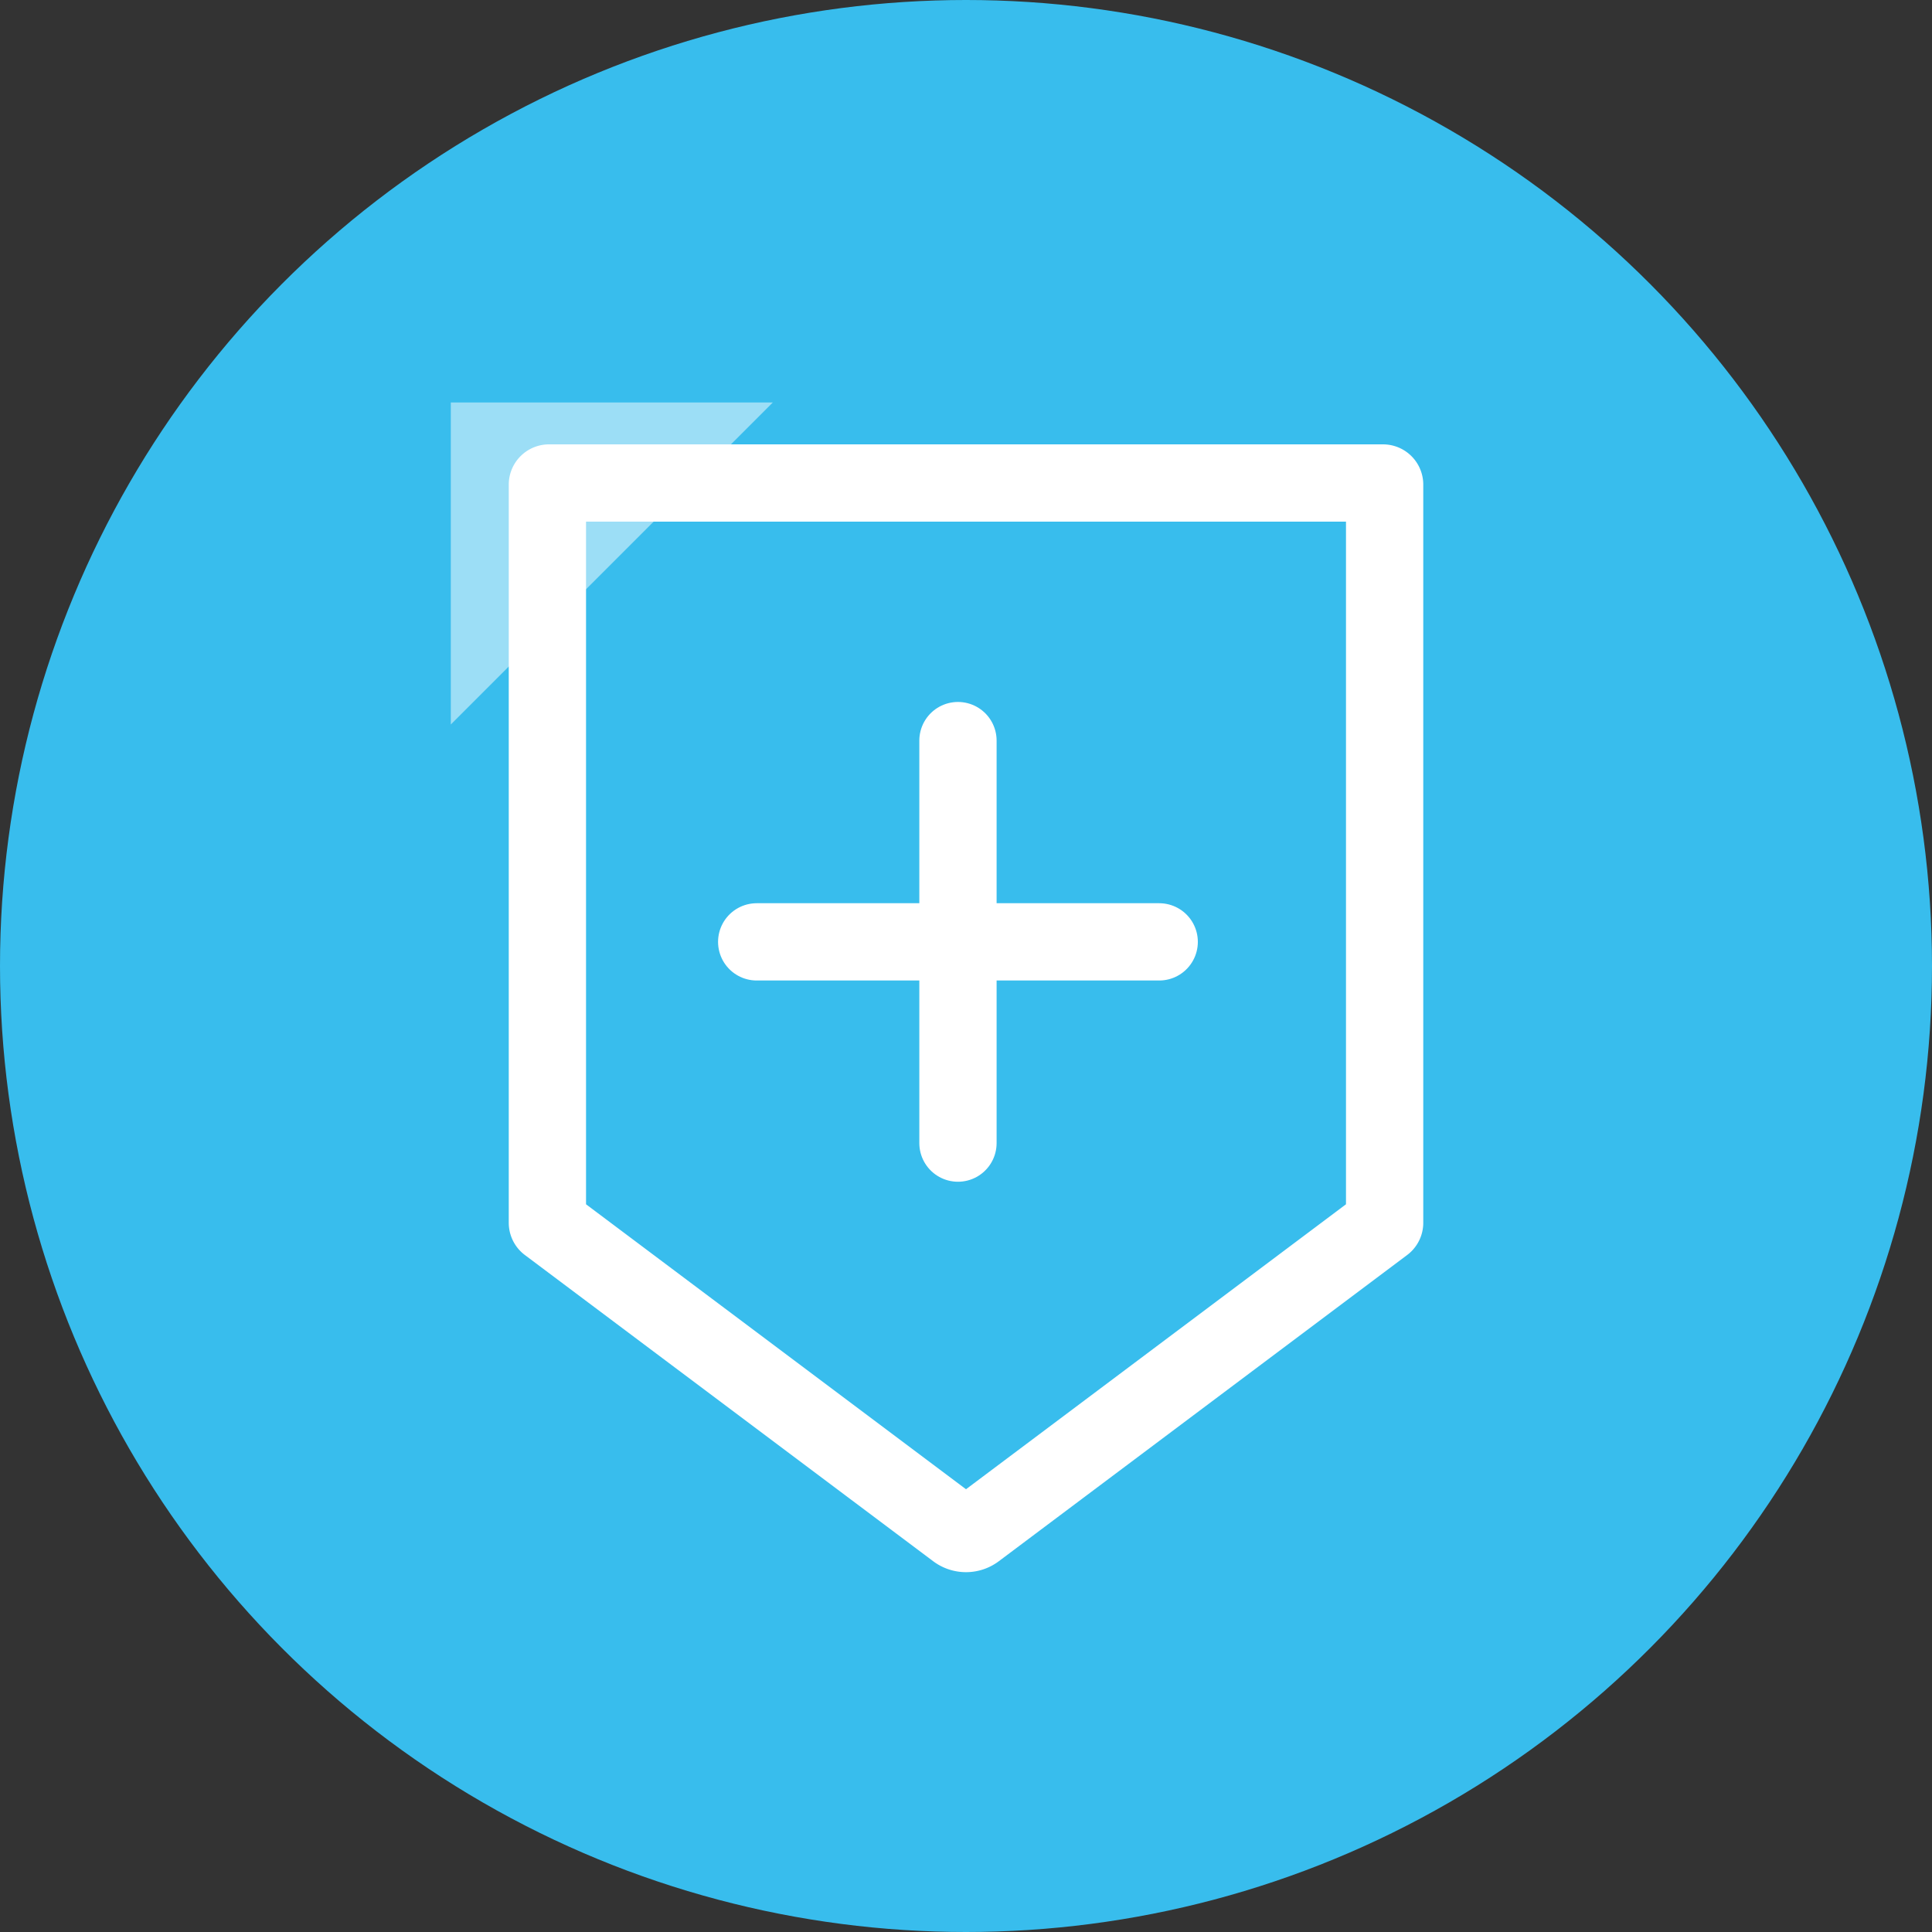 <svg xmlns="http://www.w3.org/2000/svg" width="75" height="75" viewBox="0 0 75 75">
  <rect x="0" y="0" width="75" height="75" fill="#333333" stroke="none"/>
  <g id="Group_32893" data-name="Group 32893" transform="translate(-6248 -2845)">
    <circle id="Ellipse_59" data-name="Ellipse 59" cx="10.547" cy="10.547" r="10.547" transform="translate(6274.953 2871.953)" fill="none" stroke="rgba(255,0,0,0.25)" stroke-width="0.25"/>
    <circle id="Ellipse_60" data-name="Ellipse 60" cx="20.547" cy="20.547" r="20.547" transform="translate(6264.953 2861.953)" fill="none" stroke="rgba(255,0,0,0.25)" stroke-width="0.25"/>
    <circle id="Ellipse_61" data-name="Ellipse 61" cx="31.172" cy="31.172" r="31.172" transform="translate(6254.328 2851.328)" fill="none" stroke="rgba(255,0,0,0.25)" stroke-width="0.25"/>
    <circle id="Ellipse_62" data-name="Ellipse 62" cx="37.5" cy="37.5" r="37.5" transform="translate(6248 2845)" fill="#38bded"/>
    <path id="Path_29030" data-name="Path 29030" d="M50.5,30H38V42.5l6.25-6.25Z" transform="translate(6227.5 2830.625)" fill="#fff" opacity="0.5"/>
    <path id="Path_29032" data-name="Path 29032" d="M44,35.063A.063.063,0,0,1,44.063,35H76.438a.063.063,0,0,1,.063.063V63.719a.062.062,0,0,1-.025.05L60.625,75.656a.624.624,0,0,1-.75,0L44.025,63.769a.062.062,0,0,1-.025-.05Z" transform="translate(6225.25 2828.75)" fill="none" stroke="#fff" stroke-width="3"/>
    <path id="Path_29033" data-name="Path 29033" d="M57,63.5H72.625" transform="translate(6220.375 2818.063)" fill="none" stroke="#fff" stroke-linecap="round" stroke-linejoin="round" stroke-width="3"/>
    <path id="Path_29034" data-name="Path 29034" d="M69.5,51V66.625" transform="translate(6215.688 2822.75)" fill="none" stroke="#fff" stroke-linecap="round" stroke-linejoin="round" stroke-width="3"/>
  </g>
</svg>

